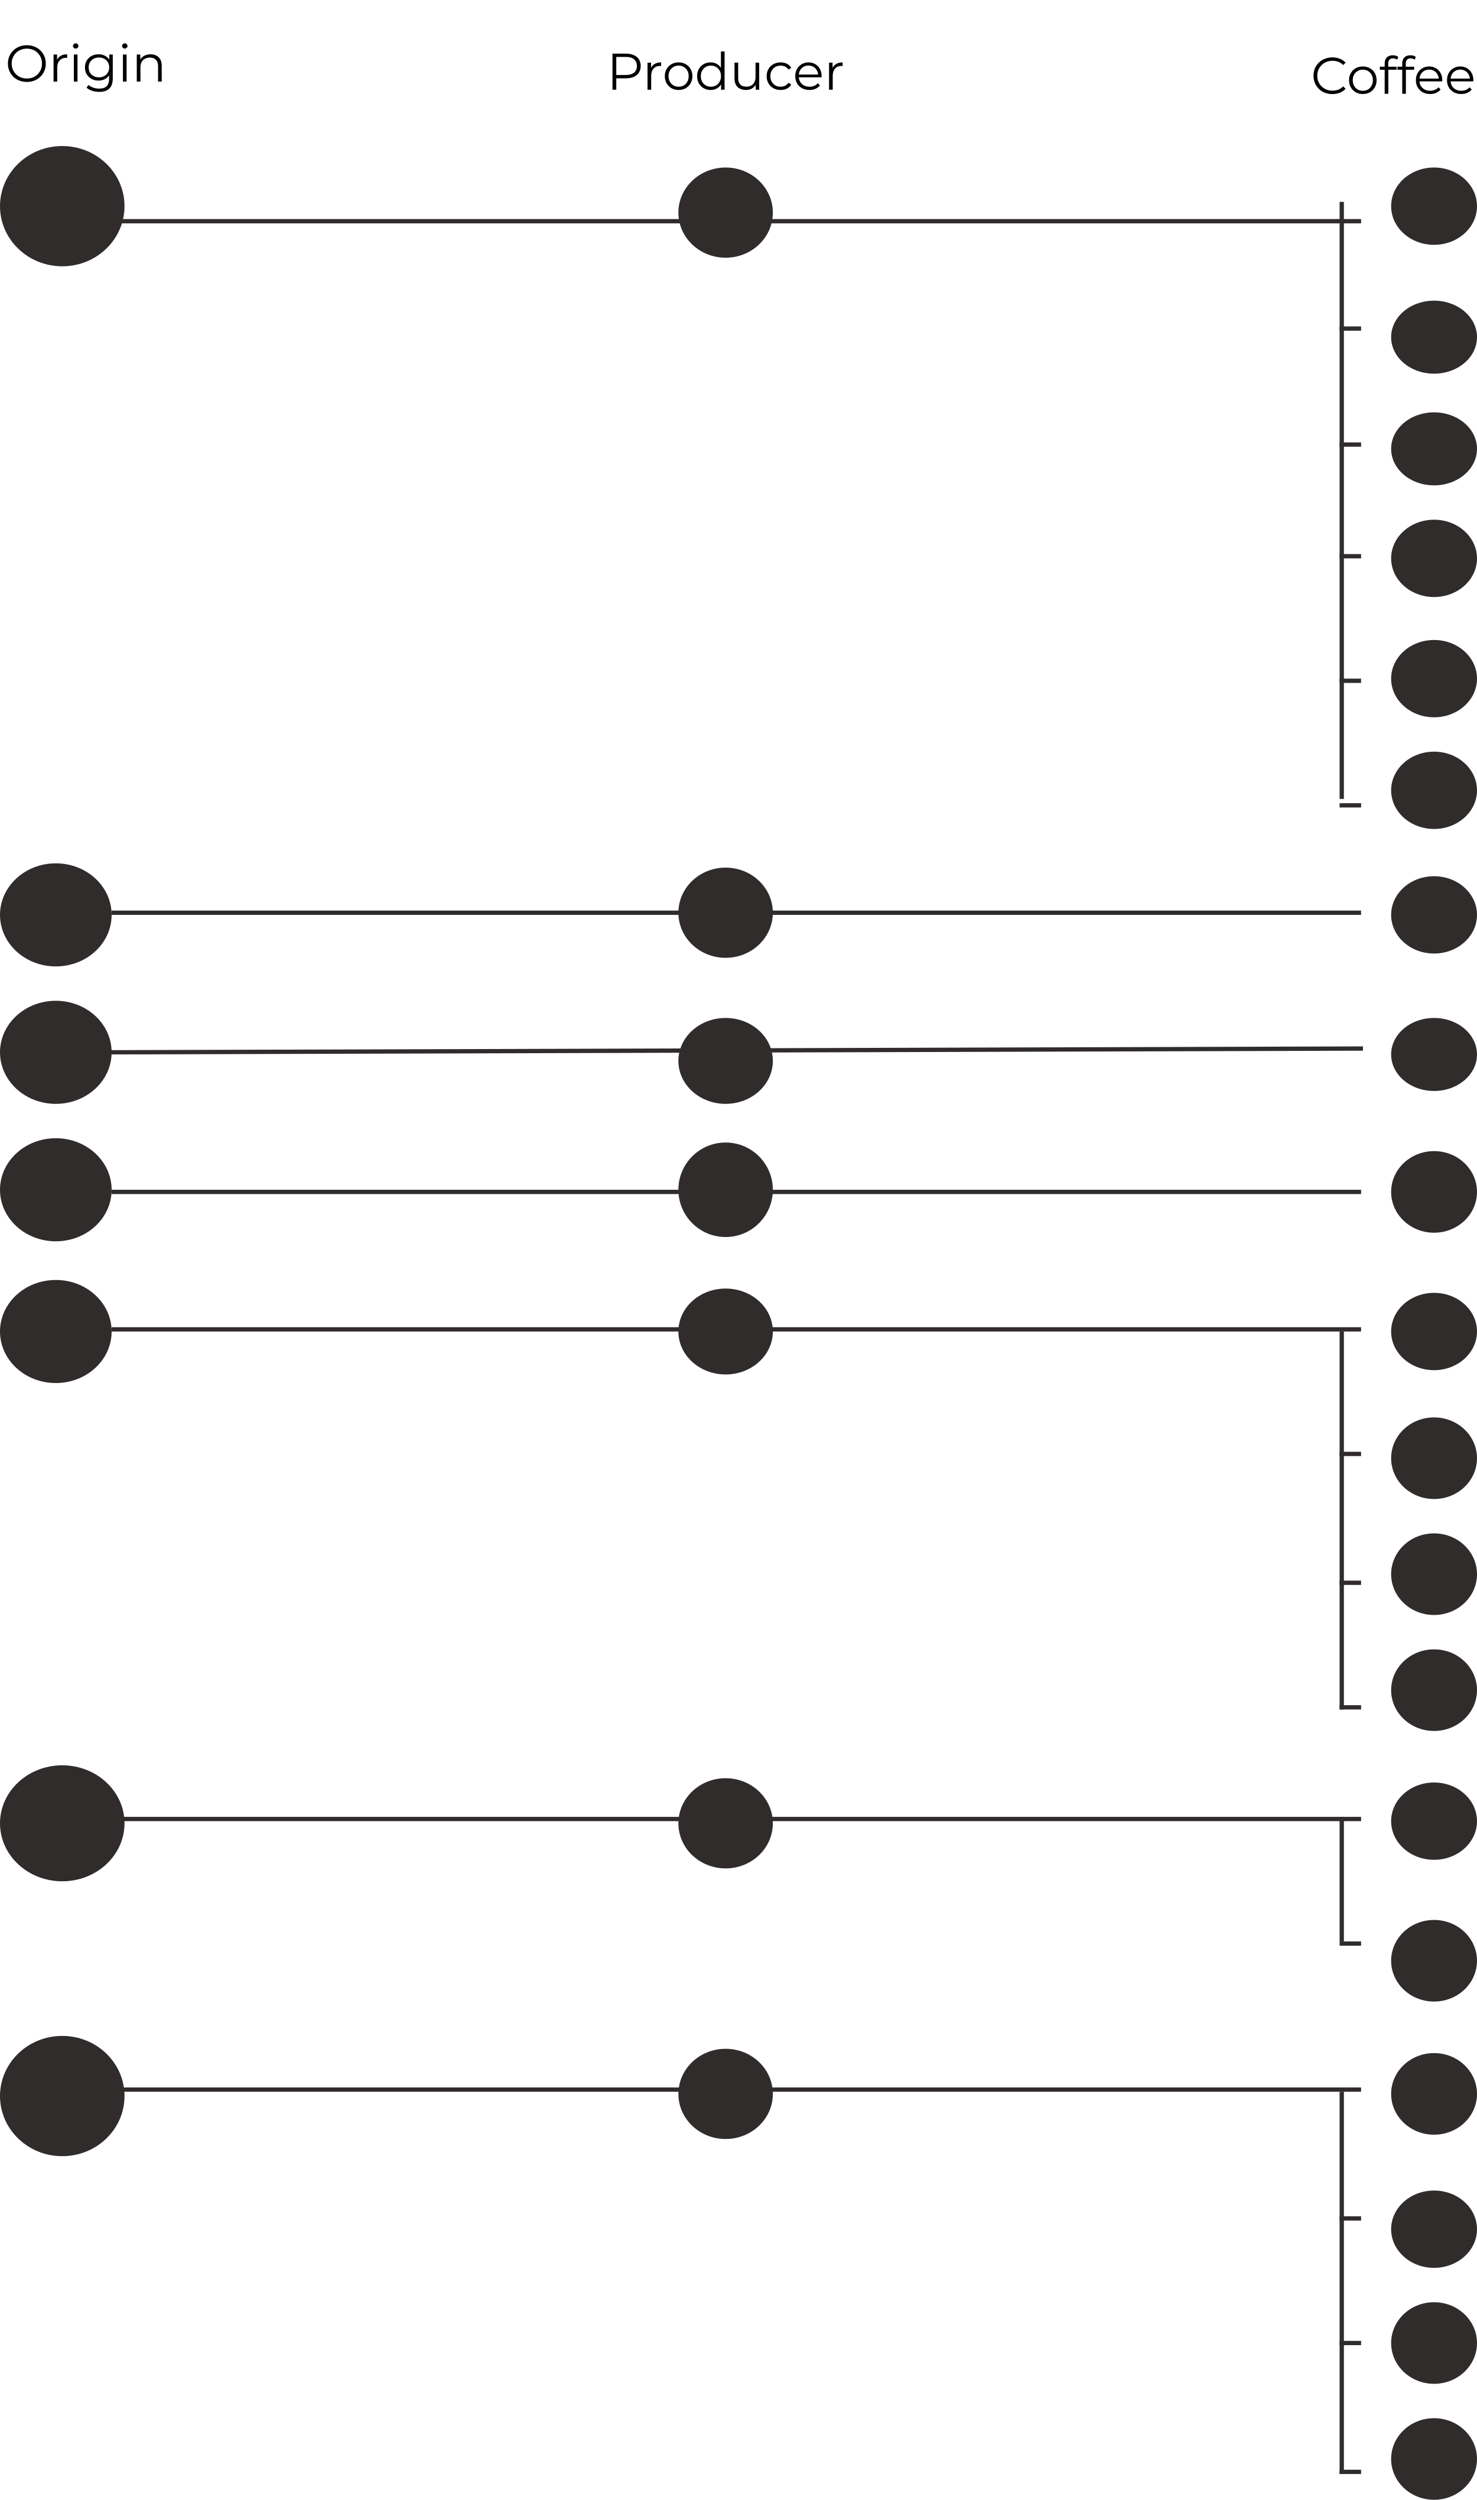 <svg width="344" height="582" viewBox="0 0 344 582" fill="none" xmlns="http://www.w3.org/2000/svg">
<ellipse cx="334" cy="184" rx="9" ry="10" transform="rotate(-90 334 184)" fill="#302C2C"/>
<ellipse cx="334" cy="158" rx="9" ry="10" transform="rotate(-90 334 158)" fill="#302C2C"/>
<ellipse cx="334" cy="130" rx="9" ry="10" transform="rotate(-90 334 130)" fill="#302C2C"/>
<ellipse cx="334" cy="104.5" rx="8.5" ry="10" transform="rotate(-90 334 104.5)" fill="#302C2C"/>
<ellipse cx="334" cy="78.5" rx="8.5" ry="10" transform="rotate(-90 334 78.5)" fill="#302C2C"/>
<ellipse cx="334" cy="393.5" rx="9.5" ry="10" transform="rotate(-90 334 393.5)" fill="#302C2C"/>
<ellipse cx="334" cy="366.5" rx="9.5" ry="10" transform="rotate(-90 334 366.5)" fill="#302C2C"/>
<ellipse cx="334" cy="339.5" rx="9.5" ry="10" transform="rotate(-90 334 339.5)" fill="#302C2C"/>
<ellipse cx="334" cy="572.5" rx="9.5" ry="10" transform="rotate(-90 334 572.5)" fill="#302C2C"/>
<ellipse cx="334" cy="545.5" rx="9.5" ry="10" transform="rotate(-90 334 545.5)" fill="#302C2C"/>
<ellipse cx="334" cy="519" rx="9" ry="10" transform="rotate(-90 334 519)" fill="#302C2C"/>
<line x1="312.5" y1="487" x2="312.5" y2="576" stroke="#302C2C"/>
<line x1="312.5" y1="310" x2="312.5" y2="398" stroke="#302C2C"/>
<line x1="312.5" y1="423" x2="312.5" y2="452" stroke="#302C2C"/>
<line x1="312" y1="545.5" x2="317" y2="545.5" stroke="#302C2C"/>
<line x1="312" y1="368.5" x2="317" y2="368.5" stroke="#302C2C"/>
<line x1="312" y1="575.5" x2="317" y2="575.5" stroke="#302C2C"/>
<line x1="312" y1="397.5" x2="317" y2="397.5" stroke="#302C2C"/>
<line x1="312" y1="516.5" x2="317" y2="516.5" stroke="#302C2C"/>
<line x1="312" y1="338.5" x2="317" y2="338.5" stroke="#302C2C"/>
<line x1="312.5" y1="47" x2="312.5" y2="186" stroke="#302C2C"/>
<line x1="312" y1="103.5" x2="317" y2="103.5" stroke="#302C2C"/>
<line x1="312" y1="158.5" x2="317" y2="158.5" stroke="#302C2C"/>
<line x1="312" y1="129.5" x2="317" y2="129.5" stroke="#302C2C"/>
<line x1="312" y1="187.5" x2="317" y2="187.5" stroke="#302C2C"/>
<line x1="312" y1="76.5" x2="317" y2="76.5" stroke="#302C2C"/>
<line x1="312" y1="452.5" x2="317" y2="452.5" stroke="#302C2C"/>
<ellipse cx="334" cy="456.5" rx="9.5" ry="10" transform="rotate(-90 334 456.5)" fill="#302C2C"/>
<path d="M6.261 19.072C5.629 19.072 5.041 18.968 4.497 18.76C3.961 18.544 3.493 18.244 3.093 17.86C2.701 17.468 2.393 17.016 2.169 16.504C1.953 15.984 1.845 15.416 1.845 14.8C1.845 14.184 1.953 13.62 2.169 13.108C2.393 12.588 2.701 12.136 3.093 11.752C3.493 11.36 3.961 11.06 4.497 10.852C5.033 10.636 5.621 10.528 6.261 10.528C6.893 10.528 7.477 10.636 8.013 10.852C8.549 11.06 9.013 11.356 9.405 11.74C9.805 12.124 10.113 12.576 10.329 13.096C10.553 13.616 10.665 14.184 10.665 14.8C10.665 15.416 10.553 15.984 10.329 16.504C10.113 17.024 9.805 17.476 9.405 17.86C9.013 18.244 8.549 18.544 8.013 18.76C7.477 18.968 6.893 19.072 6.261 19.072ZM6.261 18.28C6.765 18.28 7.229 18.196 7.653 18.028C8.085 17.852 8.457 17.608 8.769 17.296C9.089 16.976 9.337 16.608 9.513 16.192C9.689 15.768 9.777 15.304 9.777 14.8C9.777 14.296 9.689 13.836 9.513 13.42C9.337 12.996 9.089 12.628 8.769 12.316C8.457 11.996 8.085 11.752 7.653 11.584C7.229 11.408 6.765 11.32 6.261 11.32C5.757 11.32 5.289 11.408 4.857 11.584C4.425 11.752 4.049 11.996 3.729 12.316C3.417 12.628 3.169 12.996 2.985 13.42C2.809 13.836 2.721 14.296 2.721 14.8C2.721 15.296 2.809 15.756 2.985 16.18C3.169 16.604 3.417 16.976 3.729 17.296C4.049 17.608 4.425 17.852 4.857 18.028C5.289 18.196 5.757 18.28 6.261 18.28ZM12.475 19L12.475 12.7H13.291V14.416L13.207 14.116C13.383 13.636 13.679 13.272 14.095 13.024C14.511 12.768 15.027 12.64 15.643 12.64V13.468C15.611 13.468 15.579 13.468 15.547 13.468C15.515 13.46 15.483 13.456 15.451 13.456C14.787 13.456 14.267 13.66 13.891 14.068C13.515 14.468 13.327 15.04 13.327 15.784L13.327 19H12.475ZM17.198 19V12.7L18.05 12.7V19H17.198ZM17.63 11.308C17.454 11.308 17.306 11.248 17.186 11.128C17.066 11.008 17.006 10.864 17.006 10.696C17.006 10.528 17.066 10.388 17.186 10.276C17.306 10.156 17.454 10.096 17.63 10.096C17.806 10.096 17.954 10.152 18.074 10.264C18.194 10.376 18.254 10.516 18.254 10.684C18.254 10.86 18.194 11.008 18.074 11.128C17.962 11.248 17.814 11.308 17.63 11.308ZM23.108 21.388C22.532 21.388 21.98 21.304 21.452 21.136C20.924 20.968 20.496 20.728 20.168 20.416L20.6 19.768C20.896 20.032 21.26 20.24 21.692 20.392C22.132 20.552 22.596 20.632 23.084 20.632C23.884 20.632 24.472 20.444 24.848 20.068C25.224 19.7 25.412 19.124 25.412 18.34V16.768L25.532 15.688L25.448 14.608V12.7H26.264V18.232C26.264 19.32 25.996 20.116 25.46 20.62C24.932 21.132 24.148 21.388 23.108 21.388ZM22.952 18.76C22.352 18.76 21.812 18.632 21.332 18.376C20.852 18.112 20.472 17.748 20.192 17.284C19.92 16.82 19.784 16.288 19.784 15.688C19.784 15.088 19.92 14.56 20.192 14.104C20.472 13.64 20.852 13.28 21.332 13.024C21.812 12.768 22.352 12.64 22.952 12.64C23.512 12.64 24.016 12.756 24.464 12.988C24.912 13.22 25.268 13.564 25.532 14.02C25.796 14.476 25.928 15.032 25.928 15.688C25.928 16.344 25.796 16.9 25.532 17.356C25.268 17.812 24.912 18.16 24.464 18.4C24.016 18.64 23.512 18.76 22.952 18.76ZM23.036 18.004C23.5 18.004 23.912 17.908 24.272 17.716C24.632 17.516 24.916 17.244 25.124 16.9C25.332 16.548 25.436 16.144 25.436 15.688C25.436 15.232 25.332 14.832 25.124 14.488C24.916 14.144 24.632 13.876 24.272 13.684C23.912 13.484 23.5 13.384 23.036 13.384C22.58 13.384 22.168 13.484 21.8 13.684C21.44 13.876 21.156 14.144 20.948 14.488C20.748 14.832 20.648 15.232 20.648 15.688C20.648 16.144 20.748 16.548 20.948 16.9C21.156 17.244 21.44 17.516 21.8 17.716C22.168 17.908 22.58 18.004 23.036 18.004ZM28.635 19V12.7H29.487V19H28.635ZM29.067 11.308C28.891 11.308 28.743 11.248 28.623 11.128C28.503 11.008 28.443 10.864 28.443 10.696C28.443 10.528 28.503 10.388 28.623 10.276C28.743 10.156 28.891 10.096 29.067 10.096C29.243 10.096 29.391 10.152 29.511 10.264C29.631 10.376 29.691 10.516 29.691 10.684C29.691 10.86 29.631 11.008 29.511 11.128C29.399 11.248 29.251 11.308 29.067 11.308ZM35.074 12.64C35.586 12.64 36.034 12.74 36.418 12.94C36.81 13.132 37.114 13.428 37.33 13.828C37.554 14.228 37.666 14.732 37.666 15.34V19H36.814V15.424C36.814 14.76 36.646 14.26 36.31 13.924C35.982 13.58 35.518 13.408 34.918 13.408C34.47 13.408 34.078 13.5 33.742 13.684C33.414 13.86 33.158 14.12 32.974 14.464C32.798 14.8 32.71 15.208 32.71 15.688V19H31.858V12.7H32.674V14.428L32.542 14.104C32.742 13.648 33.062 13.292 33.502 13.036C33.942 12.772 34.466 12.64 35.074 12.64Z" fill="black"/>
<path d="M142.647 20.888V12.488H145.791C146.503 12.488 147.115 12.604 147.627 12.836C148.139 13.06 148.531 13.388 148.803 13.82C149.083 14.244 149.223 14.76 149.223 15.368C149.223 15.96 149.083 16.472 148.803 16.904C148.531 17.328 148.139 17.656 147.627 17.888C147.115 18.12 146.503 18.236 145.791 18.236H143.139L143.535 17.816V20.888H142.647ZM143.535 17.888L143.139 17.456H145.767C146.607 17.456 147.243 17.276 147.675 16.916C148.115 16.548 148.335 16.032 148.335 15.368C148.335 14.696 148.115 14.176 147.675 13.808C147.243 13.44 146.607 13.256 145.767 13.256H143.139L143.535 12.836V17.888ZM150.811 20.888V14.588H151.627V16.304L151.543 16.004C151.719 15.524 152.015 15.16 152.431 14.912C152.847 14.656 153.363 14.528 153.979 14.528V15.356C153.947 15.356 153.915 15.356 153.883 15.356C153.851 15.348 153.819 15.344 153.787 15.344C153.123 15.344 152.603 15.548 152.227 15.956C151.851 16.356 151.663 16.928 151.663 17.672V20.888H150.811ZM158.043 20.948C157.435 20.948 156.887 20.812 156.399 20.54C155.919 20.26 155.539 19.88 155.259 19.4C154.979 18.912 154.839 18.356 154.839 17.732C154.839 17.1 154.979 16.544 155.259 16.064C155.539 15.584 155.919 15.208 156.399 14.936C156.879 14.664 157.427 14.528 158.043 14.528C158.667 14.528 159.219 14.664 159.699 14.936C160.187 15.208 160.567 15.584 160.839 16.064C161.119 16.544 161.259 17.1 161.259 17.732C161.259 18.356 161.119 18.912 160.839 19.4C160.567 19.88 160.187 20.26 159.699 20.54C159.211 20.812 158.659 20.948 158.043 20.948ZM158.043 20.192C158.499 20.192 158.903 20.092 159.255 19.892C159.607 19.684 159.883 19.396 160.083 19.028C160.291 18.652 160.395 18.22 160.395 17.732C160.395 17.236 160.291 16.804 160.083 16.436C159.883 16.068 159.607 15.784 159.255 15.584C158.903 15.376 158.503 15.272 158.055 15.272C157.607 15.272 157.207 15.376 156.855 15.584C156.503 15.784 156.223 16.068 156.015 16.436C155.807 16.804 155.703 17.236 155.703 17.732C155.703 18.22 155.807 18.652 156.015 19.028C156.223 19.396 156.503 19.684 156.855 19.892C157.207 20.092 157.603 20.192 158.043 20.192ZM165.507 20.948C164.907 20.948 164.367 20.812 163.887 20.54C163.415 20.268 163.043 19.892 162.771 19.412C162.499 18.924 162.363 18.364 162.363 17.732C162.363 17.092 162.499 16.532 162.771 16.052C163.043 15.572 163.415 15.2 163.887 14.936C164.367 14.664 164.907 14.528 165.507 14.528C166.059 14.528 166.551 14.652 166.983 14.9C167.423 15.148 167.771 15.512 168.027 15.992C168.291 16.464 168.423 17.044 168.423 17.732C168.423 18.412 168.295 18.992 168.039 19.472C167.783 19.952 167.435 20.32 166.995 20.576C166.563 20.824 166.067 20.948 165.507 20.948ZM165.567 20.192C166.015 20.192 166.415 20.092 166.767 19.892C167.127 19.684 167.407 19.396 167.607 19.028C167.815 18.652 167.919 18.22 167.919 17.732C167.919 17.236 167.815 16.804 167.607 16.436C167.407 16.068 167.127 15.784 166.767 15.584C166.415 15.376 166.015 15.272 165.567 15.272C165.127 15.272 164.731 15.376 164.379 15.584C164.027 15.784 163.747 16.068 163.539 16.436C163.331 16.804 163.227 17.236 163.227 17.732C163.227 18.22 163.331 18.652 163.539 19.028C163.747 19.396 164.027 19.684 164.379 19.892C164.731 20.092 165.127 20.192 165.567 20.192ZM167.943 20.888V18.992L168.027 17.72L167.907 16.448V11.984H168.759V20.888H167.943ZM173.735 20.948C173.199 20.948 172.731 20.848 172.331 20.648C171.931 20.448 171.619 20.148 171.395 19.748C171.179 19.348 171.071 18.848 171.071 18.248V14.588H171.923V18.152C171.923 18.824 172.087 19.332 172.415 19.676C172.751 20.012 173.219 20.18 173.819 20.18C174.259 20.18 174.639 20.092 174.959 19.916C175.287 19.732 175.535 19.468 175.703 19.124C175.879 18.78 175.967 18.368 175.967 17.888V14.588H176.819V20.888L176.003 20.888V19.16L176.135 19.472C175.935 19.936 175.623 20.3 175.199 20.564C174.783 20.82 174.295 20.948 173.735 20.948ZM181.81 20.948C181.186 20.948 180.626 20.812 180.13 20.54C179.642 20.26 179.258 19.88 178.978 19.4C178.698 18.912 178.558 18.356 178.558 17.732C178.558 17.1 178.698 16.544 178.978 16.064C179.258 15.584 179.642 15.208 180.13 14.936C180.626 14.664 181.186 14.528 181.81 14.528C182.346 14.528 182.83 14.632 183.262 14.84C183.694 15.048 184.034 15.36 184.282 15.776L183.646 16.208C183.43 15.888 183.162 15.652 182.842 15.5C182.522 15.348 182.174 15.272 181.798 15.272C181.35 15.272 180.946 15.376 180.586 15.584C180.226 15.784 179.942 16.068 179.734 16.436C179.526 16.804 179.422 17.236 179.422 17.732C179.422 18.228 179.526 18.66 179.734 19.028C179.942 19.396 180.226 19.684 180.586 19.892C180.946 20.092 181.35 20.192 181.798 20.192C182.174 20.192 182.522 20.116 182.842 19.964C183.162 19.812 183.43 19.58 183.646 19.268L184.282 19.7C184.034 20.108 183.694 20.42 183.262 20.636C182.83 20.844 182.346 20.948 181.81 20.948ZM188.526 20.948C187.87 20.948 187.294 20.812 186.798 20.54C186.302 20.26 185.914 19.88 185.634 19.4C185.354 18.912 185.214 18.356 185.214 17.732C185.214 17.108 185.346 16.556 185.61 16.076C185.882 15.596 186.25 15.22 186.714 14.948C187.186 14.668 187.714 14.528 188.298 14.528C188.89 14.528 189.414 14.664 189.87 14.936C190.334 15.2 190.698 15.576 190.962 16.064C191.226 16.544 191.358 17.1 191.358 17.732C191.358 17.772 191.354 17.816 191.346 17.864C191.346 17.904 191.346 17.948 191.346 17.996H185.862V17.36H190.89L190.554 17.612C190.554 17.156 190.454 16.752 190.254 16.4C190.062 16.04 189.798 15.76 189.462 15.56C189.126 15.36 188.738 15.26 188.298 15.26C187.866 15.26 187.478 15.36 187.134 15.56C186.79 15.76 186.522 16.04 186.33 16.4C186.138 16.76 186.042 17.172 186.042 17.636V17.768C186.042 18.248 186.146 18.672 186.354 19.04C186.57 19.4 186.866 19.684 187.242 19.892C187.626 20.092 188.062 20.192 188.55 20.192C188.934 20.192 189.29 20.124 189.618 19.988C189.954 19.852 190.242 19.644 190.482 19.364L190.962 19.916C190.682 20.252 190.33 20.508 189.906 20.684C189.49 20.86 189.03 20.948 188.526 20.948ZM193.092 20.888V14.588L193.908 14.588V16.304L193.824 16.004C194 15.524 194.296 15.16 194.712 14.912C195.128 14.656 195.644 14.528 196.26 14.528V15.356C196.228 15.356 196.196 15.356 196.164 15.356C196.132 15.348 196.1 15.344 196.068 15.344C195.404 15.344 194.884 15.548 194.508 15.956C194.132 16.356 193.944 16.928 193.944 17.672V20.888H193.092Z" fill="black"/>
<path d="M310.315 21.904C309.683 21.904 309.099 21.8 308.563 21.592C308.027 21.376 307.563 21.076 307.171 20.692C306.779 20.308 306.471 19.856 306.247 19.336C306.031 18.816 305.923 18.248 305.923 17.632C305.923 17.016 306.031 16.448 306.247 15.928C306.471 15.408 306.779 14.956 307.171 14.572C307.571 14.188 308.039 13.892 308.575 13.684C309.111 13.468 309.695 13.36 310.327 13.36C310.935 13.36 311.507 13.464 312.043 13.672C312.579 13.872 313.031 14.176 313.399 14.584L312.835 15.148C312.491 14.796 312.111 14.544 311.695 14.392C311.279 14.232 310.831 14.152 310.351 14.152C309.847 14.152 309.379 14.24 308.947 14.416C308.515 14.584 308.139 14.828 307.819 15.148C307.499 15.46 307.247 15.828 307.063 16.252C306.887 16.668 306.799 17.128 306.799 17.632C306.799 18.136 306.887 18.6 307.063 19.024C307.247 19.44 307.499 19.808 307.819 20.128C308.139 20.44 308.515 20.684 308.947 20.86C309.379 21.028 309.847 21.112 310.351 21.112C310.831 21.112 311.279 21.032 311.695 20.872C312.111 20.712 312.491 20.456 312.835 20.104L313.399 20.668C313.031 21.076 312.579 21.384 312.043 21.592C311.507 21.8 310.931 21.904 310.315 21.904ZM317.399 21.892C316.791 21.892 316.243 21.756 315.755 21.484C315.275 21.204 314.895 20.824 314.615 20.344C314.335 19.856 314.195 19.3 314.195 18.676C314.195 18.044 314.335 17.488 314.615 17.008C314.895 16.528 315.275 16.152 315.755 15.88C316.235 15.608 316.783 15.472 317.399 15.472C318.023 15.472 318.575 15.608 319.055 15.88C319.543 16.152 319.923 16.528 320.195 17.008C320.475 17.488 320.615 18.044 320.615 18.676C320.615 19.3 320.475 19.856 320.195 20.344C319.923 20.824 319.543 21.204 319.055 21.484C318.567 21.756 318.015 21.892 317.399 21.892ZM317.399 21.136C317.855 21.136 318.259 21.036 318.611 20.836C318.963 20.628 319.239 20.34 319.439 19.972C319.647 19.596 319.751 19.164 319.751 18.676C319.751 18.18 319.647 17.748 319.439 17.38C319.239 17.012 318.963 16.728 318.611 16.528C318.259 16.32 317.859 16.216 317.411 16.216C316.963 16.216 316.563 16.32 316.211 16.528C315.859 16.728 315.579 17.012 315.371 17.38C315.163 17.748 315.059 18.18 315.059 18.676C315.059 19.164 315.163 19.596 315.371 19.972C315.579 20.34 315.859 20.628 316.211 20.836C316.563 21.036 316.959 21.136 317.399 21.136ZM322.498 21.832V14.74C322.498 14.18 322.662 13.728 322.99 13.384C323.318 13.04 323.79 12.868 324.406 12.868C324.646 12.868 324.878 12.9 325.102 12.964C325.326 13.028 325.514 13.128 325.666 13.264L325.378 13.9C325.258 13.796 325.118 13.72 324.958 13.672C324.798 13.616 324.626 13.588 324.442 13.588C324.082 13.588 323.806 13.688 323.614 13.888C323.422 14.088 323.326 14.384 323.326 14.776V15.736L323.35 16.132V21.832H322.498ZM321.37 16.24V15.532L325.27 15.532V16.24L321.37 16.24ZM326.588 21.832V14.74C326.588 14.18 326.752 13.728 327.08 13.384C327.408 13.04 327.88 12.868 328.496 12.868C328.736 12.868 328.968 12.9 329.192 12.964C329.416 13.028 329.604 13.128 329.756 13.264L329.468 13.9C329.348 13.796 329.208 13.72 329.048 13.672C328.888 13.616 328.716 13.588 328.532 13.588C328.172 13.588 327.896 13.688 327.704 13.888C327.512 14.088 327.416 14.384 327.416 14.776V15.736L327.44 16.132V21.832H326.588ZM325.46 16.24V15.532H329.36V16.24H325.46ZM333.081 21.892C332.425 21.892 331.849 21.756 331.353 21.484C330.857 21.204 330.469 20.824 330.189 20.344C329.909 19.856 329.769 19.3 329.769 18.676C329.769 18.052 329.901 17.5 330.165 17.02C330.437 16.54 330.805 16.164 331.269 15.892C331.741 15.612 332.269 15.472 332.853 15.472C333.445 15.472 333.969 15.608 334.425 15.88C334.889 16.144 335.253 16.52 335.517 17.008C335.781 17.488 335.913 18.044 335.913 18.676C335.913 18.716 335.909 18.76 335.901 18.808C335.901 18.848 335.901 18.892 335.901 18.94H330.417V18.304L335.445 18.304L335.109 18.556C335.109 18.1 335.009 17.696 334.809 17.344C334.617 16.984 334.353 16.704 334.017 16.504C333.681 16.304 333.293 16.204 332.853 16.204C332.421 16.204 332.033 16.304 331.689 16.504C331.345 16.704 331.077 16.984 330.885 17.344C330.693 17.704 330.597 18.116 330.597 18.58V18.712C330.597 19.192 330.701 19.616 330.909 19.984C331.125 20.344 331.421 20.628 331.797 20.836C332.181 21.036 332.617 21.136 333.105 21.136C333.489 21.136 333.845 21.068 334.173 20.932C334.509 20.796 334.797 20.588 335.037 20.308L335.517 20.86C335.237 21.196 334.885 21.452 334.461 21.628C334.045 21.804 333.585 21.892 333.081 21.892ZM340.323 21.892C339.667 21.892 339.091 21.756 338.595 21.484C338.099 21.204 337.711 20.824 337.431 20.344C337.151 19.856 337.011 19.3 337.011 18.676C337.011 18.052 337.143 17.5 337.407 17.02C337.679 16.54 338.047 16.164 338.511 15.892C338.983 15.612 339.511 15.472 340.095 15.472C340.687 15.472 341.211 15.608 341.667 15.88C342.131 16.144 342.495 16.52 342.759 17.008C343.023 17.488 343.155 18.044 343.155 18.676C343.155 18.716 343.151 18.76 343.143 18.808C343.143 18.848 343.143 18.892 343.143 18.94L337.659 18.94V18.304H342.687L342.351 18.556C342.351 18.1 342.251 17.696 342.051 17.344C341.859 16.984 341.595 16.704 341.259 16.504C340.923 16.304 340.535 16.204 340.095 16.204C339.663 16.204 339.275 16.304 338.931 16.504C338.587 16.704 338.319 16.984 338.127 17.344C337.935 17.704 337.839 18.116 337.839 18.58V18.712C337.839 19.192 337.943 19.616 338.151 19.984C338.367 20.344 338.663 20.628 339.039 20.836C339.423 21.036 339.859 21.136 340.347 21.136C340.731 21.136 341.087 21.068 341.415 20.932C341.751 20.796 342.039 20.588 342.279 20.308L342.759 20.86C342.479 21.196 342.127 21.452 341.703 21.628C341.287 21.804 340.827 21.892 340.323 21.892Z" fill="black"/>
<ellipse cx="334" cy="48" rx="9" ry="10" transform="rotate(-90 334 48)" fill="#302C2C"/>
<ellipse cx="169" cy="49.5" rx="10.5" ry="11" transform="rotate(-90 169 49.5)" fill="#302C2C"/>
<line x1="1" y1="51.5" x2="317" y2="51.5" stroke="#302C2C"/>
<ellipse cx="14.5" cy="48" rx="14.5" ry="14" fill="#302C2C"/>
<ellipse cx="334" cy="213" rx="9" ry="10" transform="rotate(-90 334 213)" fill="#302C2C"/>
<ellipse cx="169" cy="212.5" rx="10.5" ry="11" transform="rotate(-90 169 212.5)" fill="#302C2C"/>
<line x1="26" y1="212.5" x2="317" y2="212.5" stroke="#302C2C"/>
<ellipse cx="13" cy="213" rx="13" ry="12" fill="#302C2C"/>
<ellipse cx="334" cy="245.5" rx="8.5" ry="10" transform="rotate(-90 334 245.5)" fill="#302C2C"/>
<ellipse cx="169" cy="247" rx="10" ry="11" transform="rotate(-90 169 247)" fill="#302C2C"/>
<line y1="-0.5" x2="291.829" y2="-0.5" transform="matrix(1 -0.003 0.003 1 25.613 245.495)" stroke="#302C2C"/>
<ellipse cx="13" cy="245" rx="13" ry="12" fill="#302C2C"/>
<ellipse cx="334" cy="277.5" rx="9.5" ry="10" transform="rotate(-90 334 277.5)" fill="#302C2C"/>
<ellipse cx="169" cy="277" rx="11" ry="11" transform="rotate(-90 169 277)" fill="#302C2C"/>
<line x1="26" y1="277.5" x2="317" y2="277.5" stroke="#302C2C"/>
<ellipse cx="13" cy="277" rx="13" ry="12" fill="#302C2C"/>
<ellipse cx="334" cy="310" rx="9" ry="10" transform="rotate(-90 334 310)" fill="#302C2C"/>
<ellipse cx="169" cy="310" rx="10" ry="11" transform="rotate(-90 169 310)" fill="#302C2C"/>
<line x1="26" y1="309.5" x2="317" y2="309.5" stroke="#302C2C"/>
<ellipse cx="13" cy="310" rx="13" ry="12" fill="#302C2C"/>
<line x1="26" y1="423.5" x2="317" y2="423.5" stroke="#302C2C"/>
<ellipse cx="334" cy="424" rx="9" ry="10" transform="rotate(-90 334 424)" fill="#302C2C"/>
<ellipse cx="169" cy="424.5" rx="10.5" ry="11" transform="rotate(-90 169 424.5)" fill="#302C2C"/>
<ellipse cx="14.5" cy="424.5" rx="14.5" ry="13.5" fill="#302C2C"/>
<line x1="1" y1="486.5" x2="317" y2="486.5" stroke="#302C2C"/>
<ellipse cx="334" cy="487.5" rx="9.5" ry="10" transform="rotate(-90 334 487.5)" fill="#302C2C"/>
<ellipse cx="169" cy="487.5" rx="10.5" ry="11" transform="rotate(-90 169 487.5)" fill="#302C2C"/>
<ellipse cx="14.5" cy="488" rx="14.5" ry="14" fill="#302C2C"/>
</svg>
